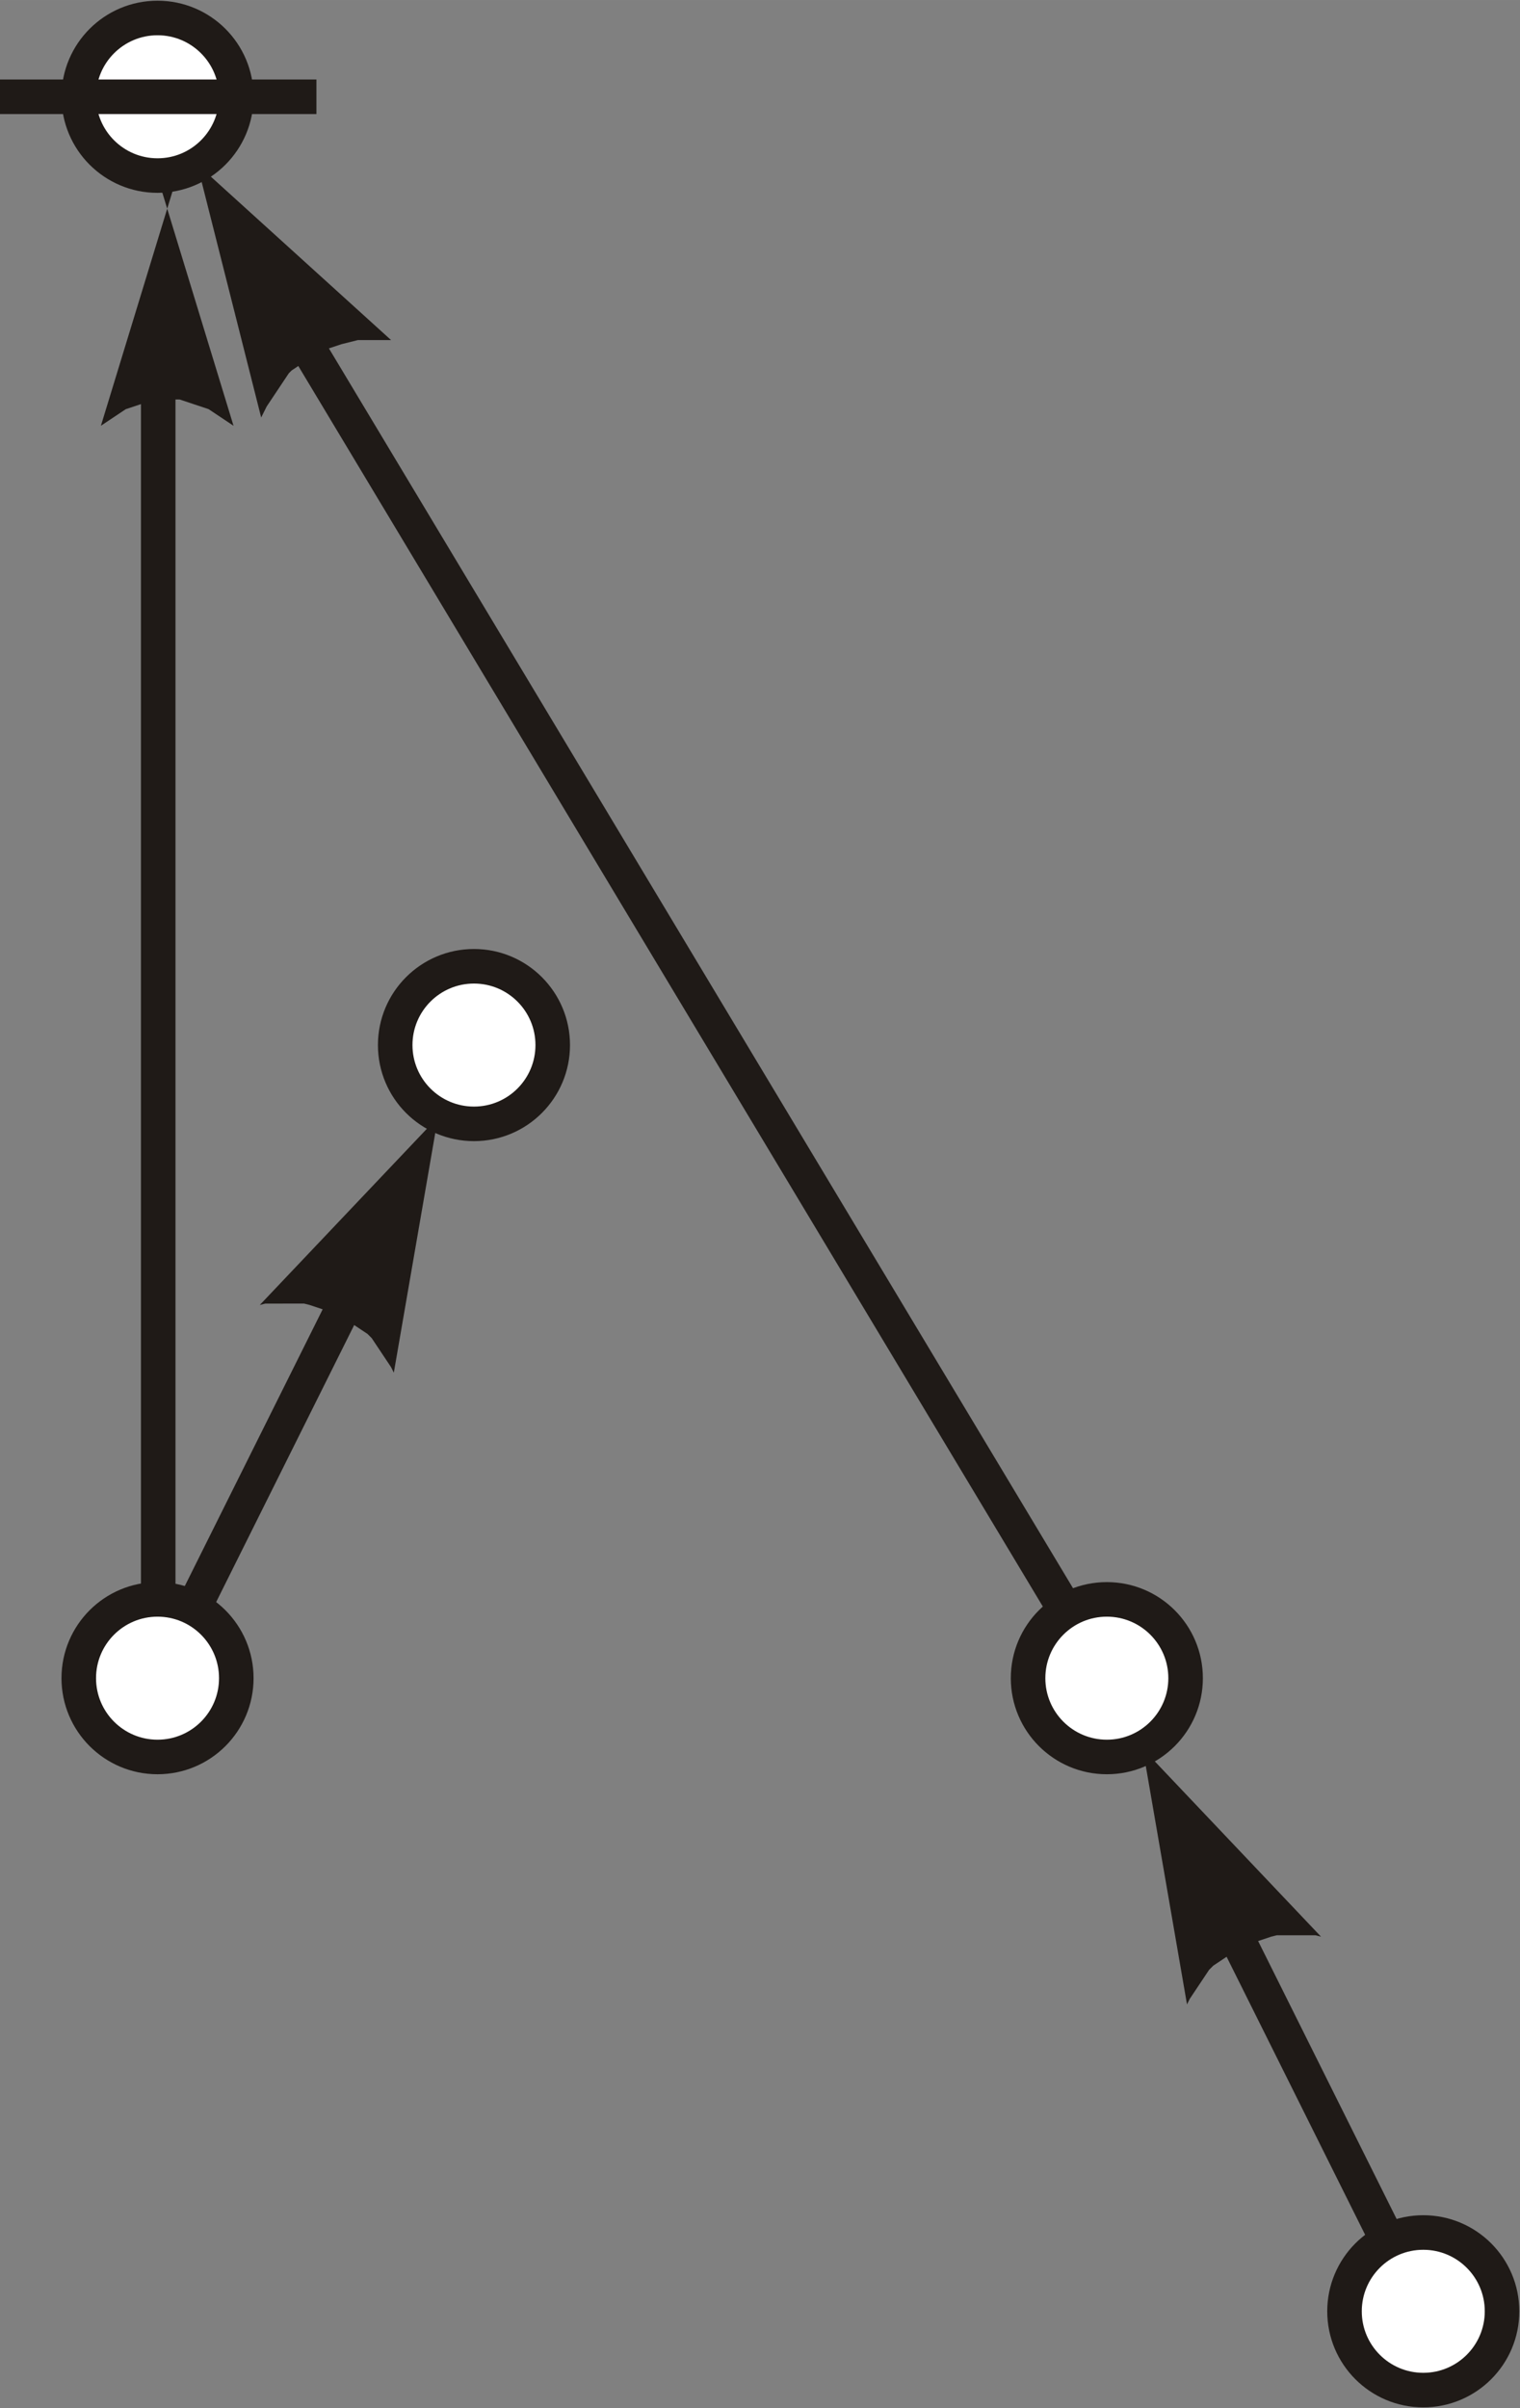 <?xml version="1.0" encoding="UTF-8"?>
<!DOCTYPE svg PUBLIC "-//W3C//DTD SVG 1.1//EN" "http://www.w3.org/Graphics/SVG/1.1/DTD/svg11.dtd">
<!-- Creator: CorelDRAW -->
<svg xmlns="http://www.w3.org/2000/svg" xml:space="preserve" width="4.806in" height="7.611in" style="shape-rendering:geometricPrecision; text-rendering:geometricPrecision; image-rendering:optimizeQuality; fill-rule:evenodd; clip-rule:evenodd"
viewBox="0 0 1.1 1.742"
 xmlns:xlink="http://www.w3.org/1999/xlink">
 <rect x="0" y="0" width="1.1" height="1.742" fill="#808080" stroke="none"/>
 <defs>
  <style type="text/css">
   <![CDATA[
    .str0 {stroke:#1F1A17;stroke-width:0.025}
    .fil2 {fill:none}
    .fil1 {fill:white}
    .fil0 {fill:#1F1A17;fill-rule:nonzero}
   ]]>
  </style>
 </defs>
 <g id="Layer_x0020_1">
  <g>
   <path class="fil0" d="M0.127 0.226l0 0.988 -0.025 0 0 -0.988 0.025 0zm-0.013 -0.098l0.055 0.18 -0.003 -0.002 -0.003 -0.002 -0.003 -0.002 -0.003 -0.002 -0.003 -0.002 -0.003 -0.002 -0.003 -0.001 -0.003 -0.001 -0.003 -0.001 -0.003 -0.001 -0.003 -0.001 -0.003 -0.001 -0.003 -0.001 -0.003 -0 -0.003 -0 -0.003 -7.5678e-005 -0.003 7.5678e-005 -0.003 0 -0.003 0 -0.003 0.001 -0.003 0.001 -0.003 0.001 -0.003 0.001 -0.003 0.001 -0.003 0.001 -0.003 0.001 -0.003 0.002 -0.003 0.002 -0.003 0.002 -0.003 0.002 -0.003 0.002 -0.003 0.002 0 0 0.055 -0.18z"/>
  </g>
  <g>
   <path class="fil0" d="M0.285 0.901l-0.159 0.319 -0.023 -0.011 0.159 -0.319 0.023 0.011zm0.032 -0.093l-0.032 0.185 -0.002 -0.004 -0.002 -0.003 -0.002 -0.003 -0.002 -0.003 -0.002 -0.003 -0.002 -0.003 -0.002 -0.003 -0.002 -0.003 -0.003 -0.003 -0.003 -0.002 -0.003 -0.002 -0.003 -0.002 -0.003 -0.002 -0.003 -0.002 -0.003 -0.002 -0.003 -0.002 -0.003 -0.001 -0.003 -0.001 -0.003 -0.001 -0.003 -0.001 -0.003 -0.001 -0.003 -0.001 -0.003 -0.001 -0.004 -0.001 -0.004 -0 -0.004 -0 -0.004 -0 -0.004 2.16223e-005 -0.004 0 -0.004 0 -0.004 0 -0.004 0.001 0 0 0.129 -0.136z"/>
  </g>
  <g>
   <path class="fil0" d="M0.205 0.197l0.607 1.011 -0.022 0.013 -0.607 -1.011 0.022 -0.013zm-0.061 -0.077l0.139 0.126 -0.004 -0 -0.004 -0 -0.004 1.35139e-005 -0.004 0 -0.004 0 -0.004 0 -0.004 0.001 -0.004 0.001 -0.004 0.001 -0.003 0.001 -0.003 0.001 -0.003 0.001 -0.003 0.001 -0.003 0.001 -0.003 0.002 -0.003 0.002 -0.003 0.002 -0.003 0.002 -0.003 0.002 -0.003 0.002 -0.003 0.002 -0.002 0.002 -0.002 0.003 -0.002 0.003 -0.002 0.003 -0.002 0.003 -0.002 0.003 -0.002 0.003 -0.002 0.003 -0.002 0.003 -0.002 0.004 -0.002 0.004 0 0 -0.046 -0.182z"/>
  </g>
  <g>
   <path class="fil0" d="M0.882 1.347l0.159 0.319 -0.023 0.011 -0.159 -0.319 0.023 -0.011zm-0.055 -0.082l0.129 0.136 -0.004 -0.001 -0.004 -0 -0.004 -0 -0.004 -0 -0.004 -2.16223e-005 -0.004 0 -0.004 0 -0.004 0 -0.004 0.001 -0.003 0.001 -0.003 0.001 -0.003 0.001 -0.003 0.001 -0.003 0.001 -0.003 0.001 -0.003 0.001 -0.003 0.002 -0.003 0.002 -0.003 0.002 -0.003 0.002 -0.003 0.002 -0.003 0.002 -0.003 0.002 -0.003 0.003 -0.002 0.003 -0.002 0.003 -0.002 0.003 -0.002 0.003 -0.002 0.003 -0.002 0.003 -0.002 0.003 -0.002 0.004 0 0 -0.032 -0.185z"/>
  </g>
  <circle class="fil1 str0" cx="0.343" cy="0.756" r="0.057"/>
  <circle class="fil1 str0" cx="0.114" cy="1.214" r="0.057"/>
  <circle class="fil1 str0" cx="1.03" cy="1.672" r="0.057"/>
  <circle class="fil1 str0" cx="0.801" cy="1.214" r="0.057"/>
  <circle class="fil1 str0" cx="0.114" cy="0.07" r="0.057"/>
  <line class="fil2 str0" x1="-0" y1="0.07" x2="0.229" y2= "0.07" />
 </g>
</svg>
